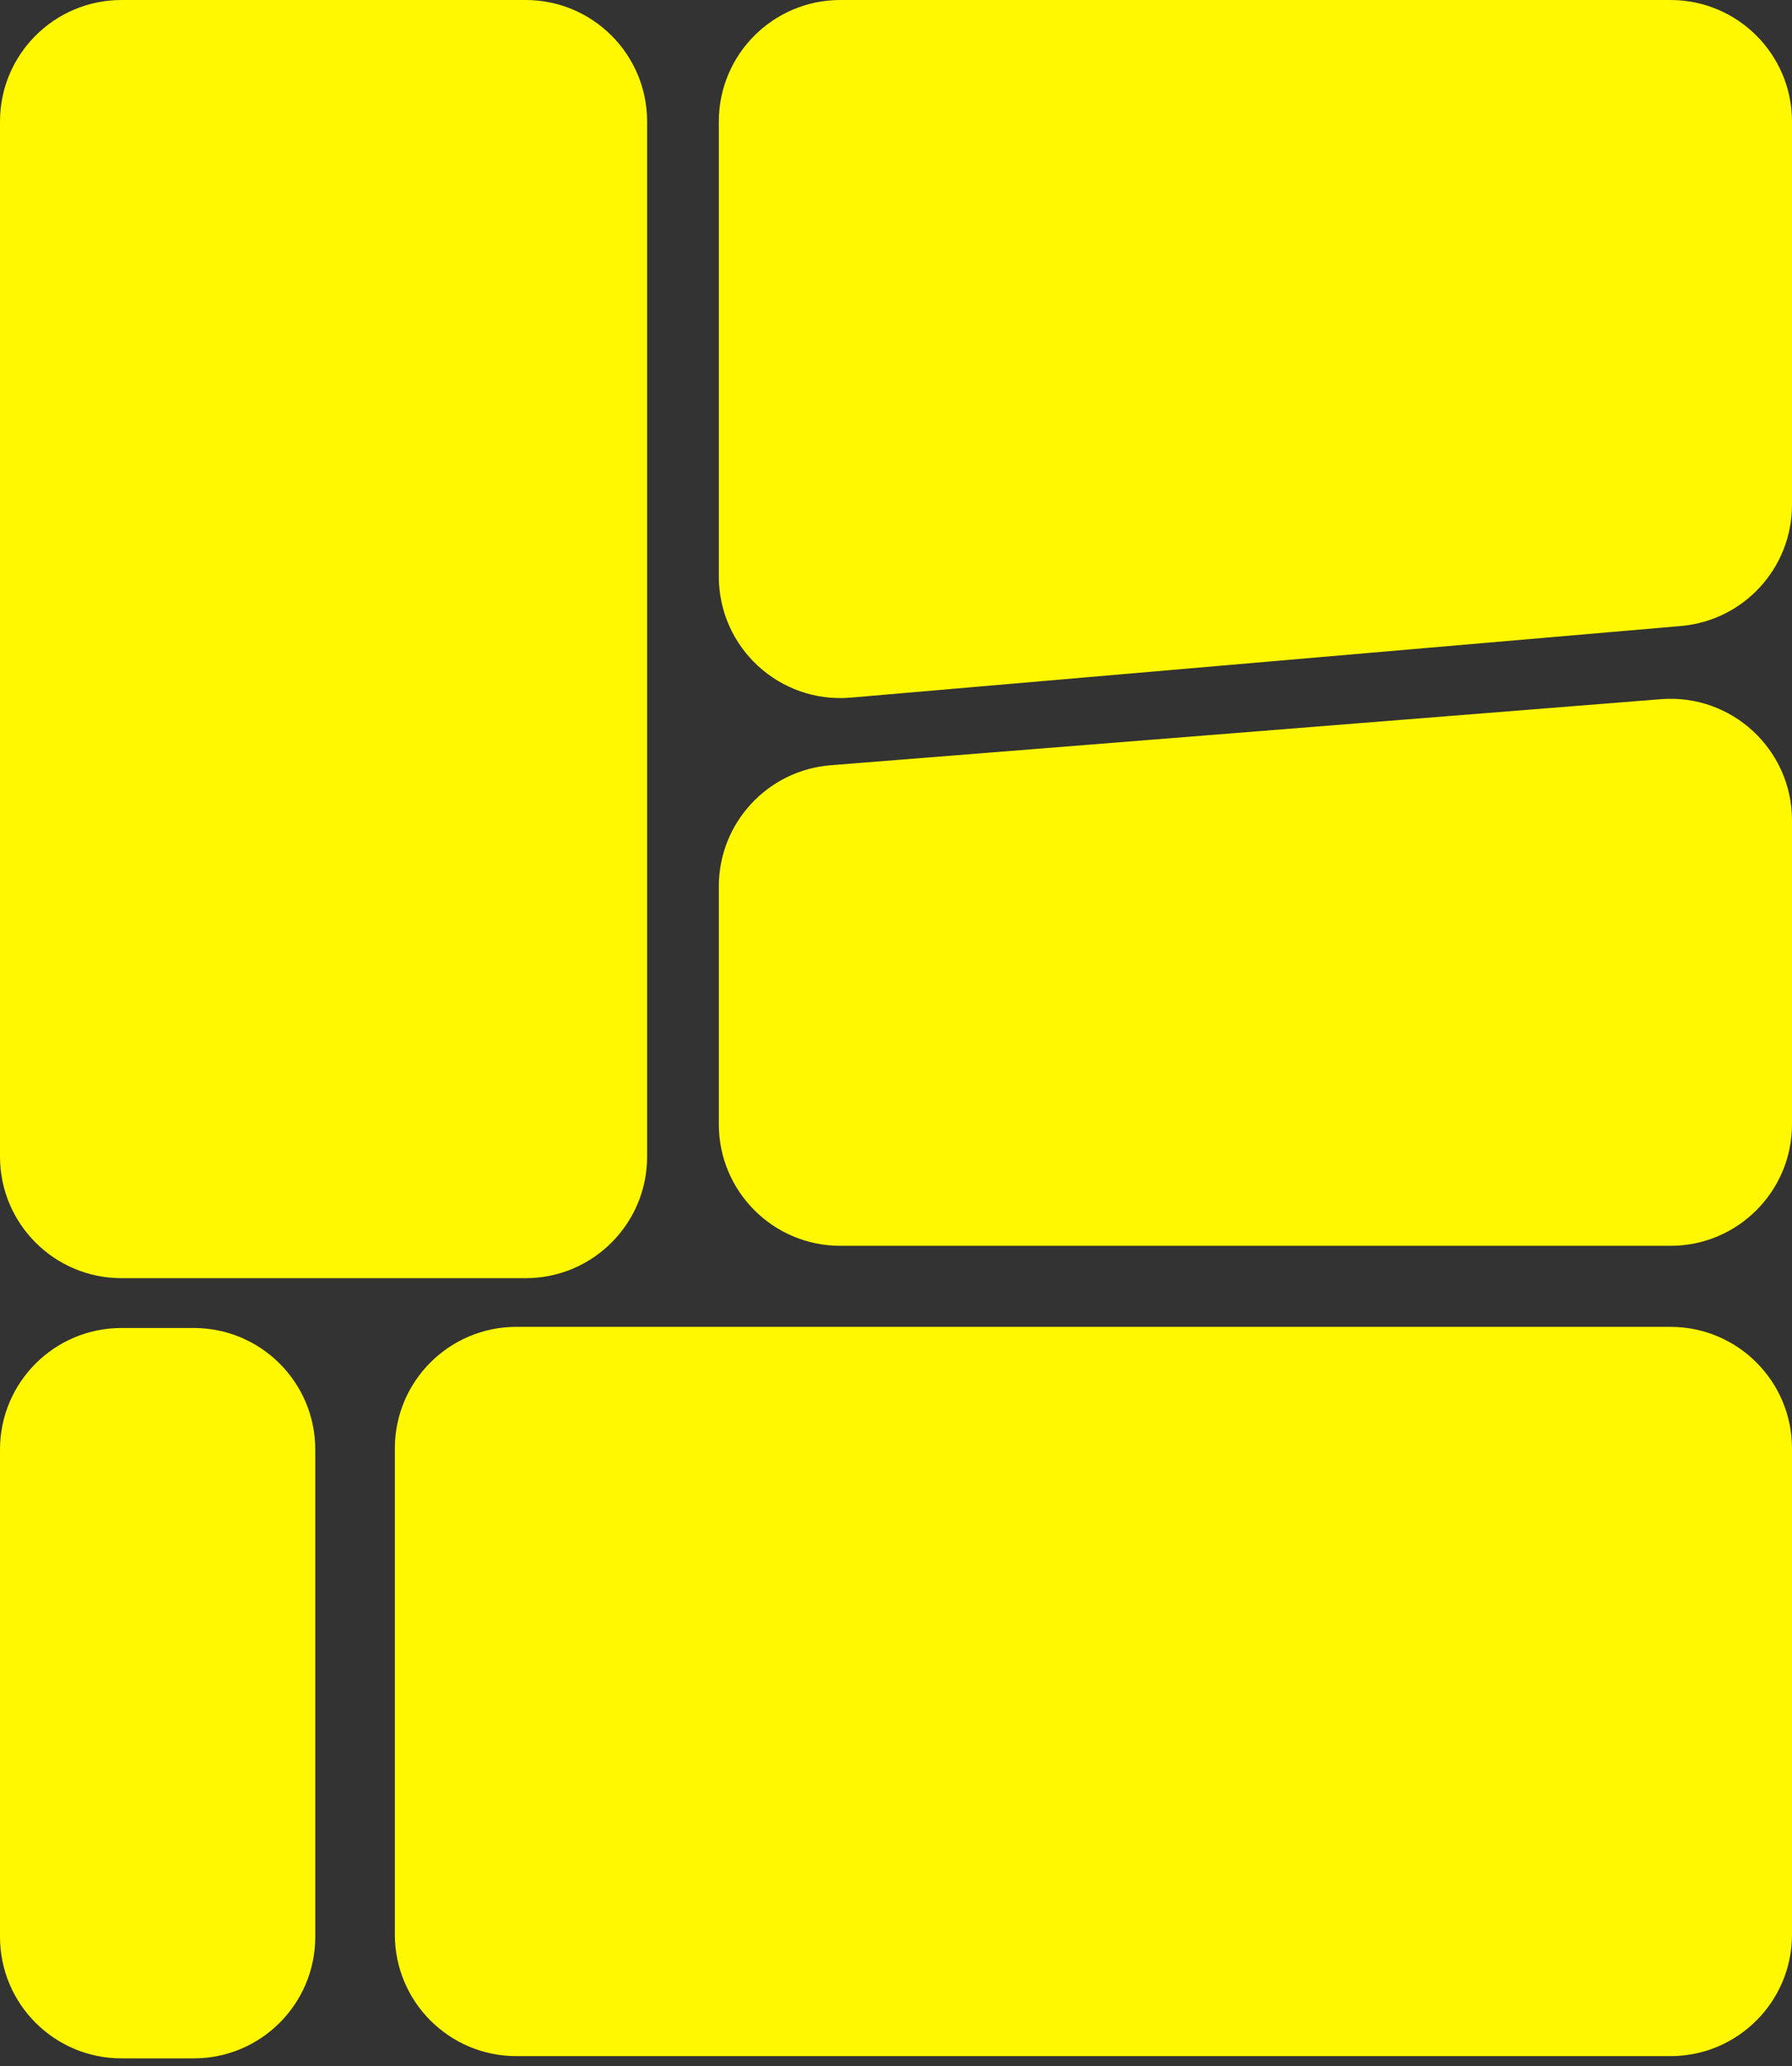<svg width="177" height="204" viewBox="0 0 177 204" fill="none" xmlns="http://www.w3.org/2000/svg">
<rect x="0" y="0" width="177" height="204" fill="#333333" stroke="none"/>
<path d="M165 131H51C44.373 131 39 136.373 39 143V191C39 197.627 44.373 203 51 203H165C171.627 203 177 197.627 177 191V143C177 136.373 171.627 131 165 131Z" fill="#FFF800"/>
<path d="M19.139 131.111H12C5.373 131.111 0 136.484 0 143.111V191.222C0 197.85 5.373 203.222 12 203.222H19.139C25.766 203.222 31.139 197.85 31.139 191.222V143.111C31.139 136.484 25.766 131.111 19.139 131.111Z" fill="#FFF800"/>
<path d="M51.917 0H12C5.373 0 0 5.373 0 12V114.194C0 120.822 5.373 126.194 12 126.194H51.917C58.544 126.194 63.917 120.822 63.917 114.194V12C63.917 5.373 58.544 0 51.917 0Z" fill="#FFF800"/>
<path d="M165 0C171.627 0 177 5.373 177 12V49.849C177 56.077 172.236 61.27 166.031 61.805L84.031 68.876C77.023 69.481 71 63.955 71 56.921V12C71 5.373 76.373 0 83 0H165Z" fill="#FFF800"/>
<path d="M164.049 69.03C171.029 68.475 177 73.99 177 80.992V111C177 117.627 171.627 123 165 123H83C76.373 123 71 117.627 71 111V87.514C71 81.256 75.81 76.049 82.049 75.552L164.049 69.03Z" fill="#FFF800"/>
</svg>
